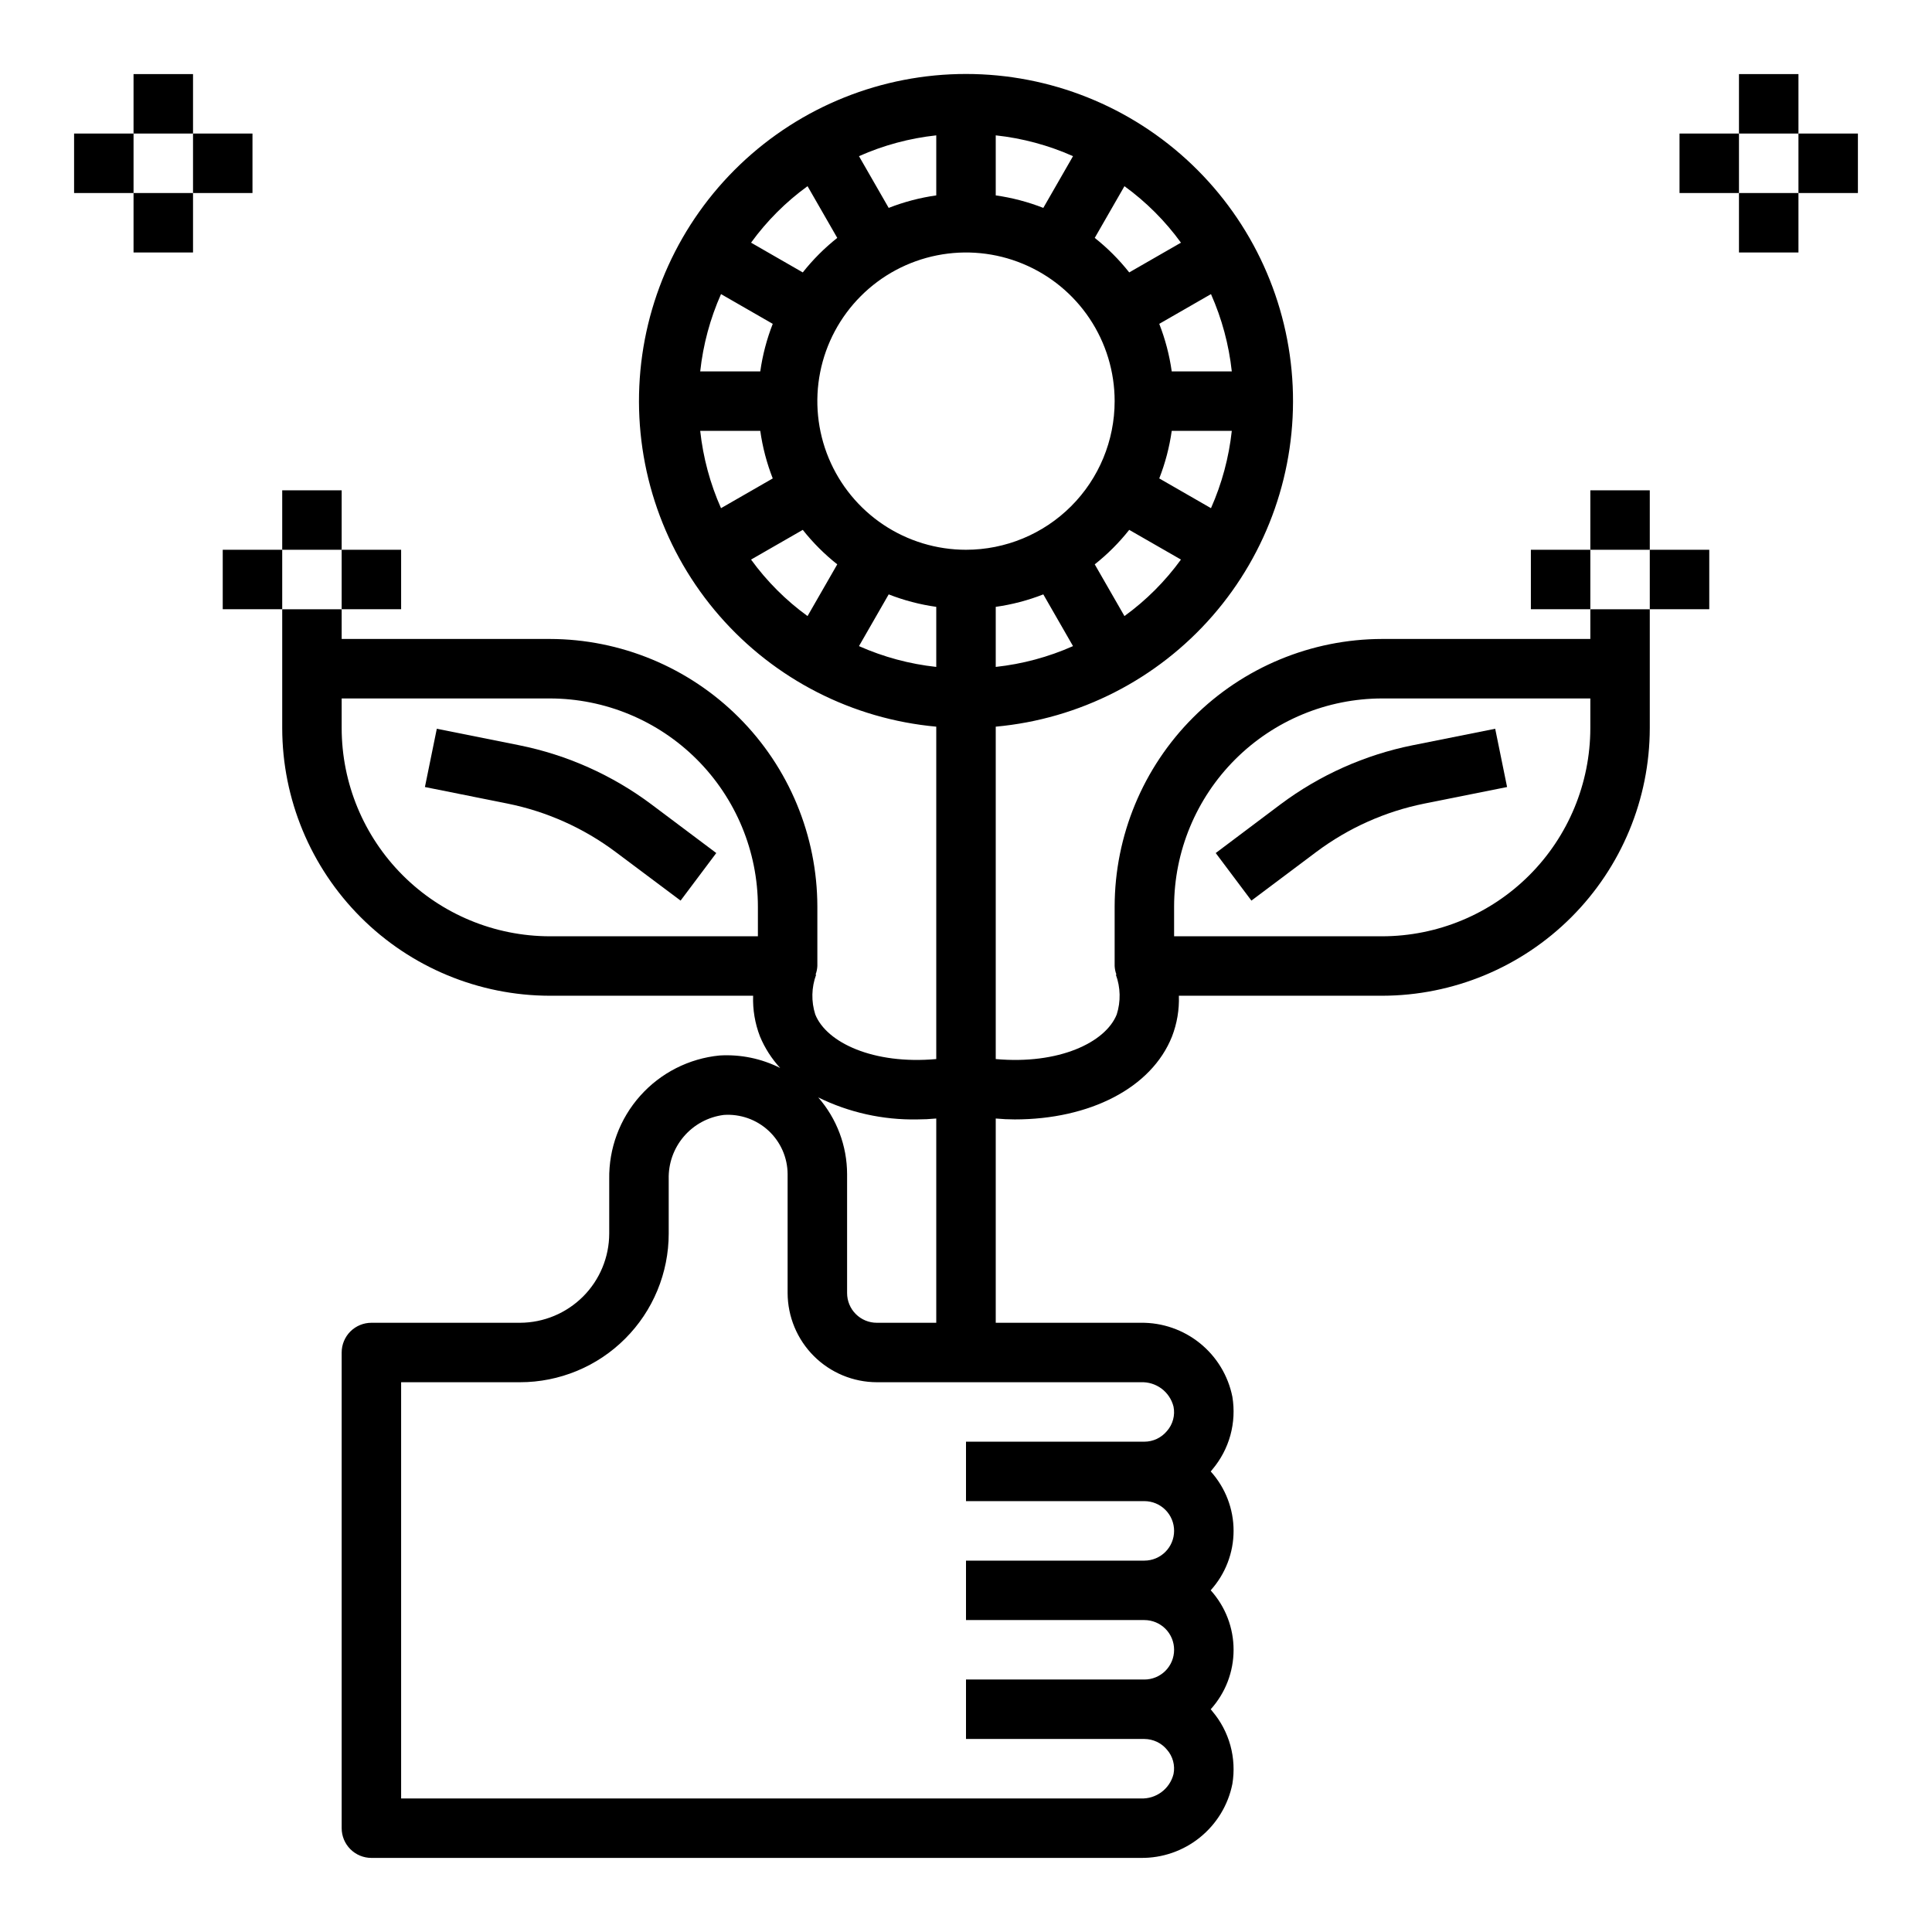 <svg xmlns="http://www.w3.org/2000/svg" width="66" height="66" viewBox="0 0 66 66" fill="none"><path d="M17.737 25.459L14.922 24.895L14.516 26.886L17.335 27.451C18.672 27.72 19.933 28.284 21.026 29.101L23.25 30.766L24.469 29.141L22.25 27.476C20.914 26.477 19.372 25.788 17.737 25.459Z" fill="black"></path><path d="M41.531 29.141L42.75 30.766L44.97 29.101C46.063 28.284 47.323 27.72 48.661 27.451L51.484 26.886L51.078 24.895L48.259 25.459C46.624 25.788 45.082 26.477 43.746 27.476L41.531 29.141Z" fill="black"></path><path d="M2.531 4.562H4.562V6.594H2.531V4.562Z" fill="black"></path><path d="M4.562 2.531H6.594V4.562H4.562V2.531Z" fill="black"></path><path d="M6.594 4.562H8.625V6.594H6.594V4.562Z" fill="black"></path><path d="M4.562 6.594H6.594V8.625H4.562V6.594Z" fill="black"></path><path d="M7.609 18.781H9.641V20.812H7.609V18.781Z" fill="black"></path><path d="M9.641 16.75H11.672V18.781H9.641V16.75Z" fill="black"></path><path d="M11.672 18.781H13.703V20.812H11.672V18.781Z" fill="black"></path><path d="M61.438 4.562H63.469V6.594H61.438V4.562Z" fill="black"></path><path d="M59.406 2.531H61.438V4.562H59.406V2.531Z" fill="black"></path><path d="M57.375 4.562H59.406V6.594H57.375V4.562Z" fill="black"></path><path d="M59.406 6.594H61.438V8.625H59.406V6.594Z" fill="black"></path><path d="M56.359 18.781H58.391V20.812H56.359V18.781Z" fill="black"></path><path d="M54.328 16.75H56.359V18.781H54.328V16.75Z" fill="black"></path><path d="M52.297 18.781H54.328V20.812H52.297V18.781Z" fill="black"></path><path d="M54.328 20.813V21.828H47.219C44.796 21.832 42.473 22.796 40.76 24.51C39.046 26.223 38.082 28.546 38.078 30.969V33C38.083 33.101 38.103 33.2 38.139 33.295H38.119C38.28 33.732 38.291 34.211 38.149 34.656C37.763 35.62 36.159 36.372 34.016 36.179V24.824C36.879 24.563 39.531 23.208 41.42 21.041C43.31 18.874 44.291 16.062 44.16 13.19C44.029 10.318 42.797 7.607 40.718 5.621C38.639 3.635 35.875 2.527 33 2.527C30.125 2.527 27.361 3.635 25.282 5.621C23.203 7.607 21.971 10.318 21.84 13.19C21.709 16.062 22.69 18.874 24.58 21.041C26.469 23.208 29.121 24.563 31.984 24.824V36.179C29.841 36.372 28.237 35.62 27.851 34.656C27.709 34.211 27.72 33.732 27.881 33.295H27.861C27.897 33.2 27.917 33.101 27.922 33V30.969C27.918 28.546 26.954 26.223 25.241 24.51C23.527 22.796 21.204 21.832 18.781 21.828H11.672V20.813H9.641V24.875C9.644 27.298 10.609 29.621 12.322 31.334C14.035 33.048 16.358 34.012 18.781 34.016H25.728C25.711 34.491 25.791 34.964 25.962 35.407C26.127 35.804 26.361 36.168 26.652 36.484C26.012 36.161 25.297 36.014 24.581 36.057C23.537 36.159 22.569 36.651 21.871 37.434C21.173 38.216 20.795 39.233 20.812 40.282V42.141C20.81 42.948 20.488 43.722 19.917 44.293C19.346 44.863 18.573 45.185 17.766 45.188H12.688C12.418 45.188 12.16 45.295 11.969 45.485C11.779 45.676 11.672 45.934 11.672 46.203V62.453C11.672 62.723 11.779 62.981 11.969 63.171C12.16 63.362 12.418 63.469 12.688 63.469H38.972C39.706 63.478 40.421 63.231 40.992 62.769C41.564 62.307 41.956 61.66 42.1 60.94C42.172 60.502 42.149 60.054 42.032 59.626C41.914 59.198 41.705 58.801 41.419 58.462C41.402 58.436 41.381 58.412 41.359 58.391C41.862 57.834 42.141 57.11 42.141 56.359C42.141 55.609 41.862 54.885 41.359 54.328C41.862 53.772 42.141 53.048 42.141 52.297C42.141 51.546 41.862 50.822 41.359 50.266C41.381 50.244 41.402 50.22 41.419 50.195C41.705 49.855 41.914 49.458 42.032 49.03C42.149 48.602 42.172 48.154 42.1 47.717C41.956 46.996 41.564 46.349 40.992 45.887C40.421 45.426 39.706 45.178 38.972 45.188H34.016V38.21C34.239 38.231 34.452 38.241 34.666 38.241C37.215 38.241 39.337 37.174 40.038 35.407C40.209 34.964 40.289 34.491 40.272 34.016H47.219C49.642 34.012 51.965 33.048 53.678 31.334C55.391 29.621 56.356 27.298 56.359 24.875V20.813H54.328ZM25.891 31.985H18.781C16.896 31.982 15.089 31.233 13.757 29.9C12.424 28.567 11.674 26.76 11.672 24.875V23.86H18.781C20.666 23.862 22.473 24.611 23.806 25.944C25.139 27.277 25.889 29.084 25.891 30.969V31.985ZM34.016 22.783V20.731C34.572 20.653 35.117 20.51 35.641 20.305L36.656 22.072C35.818 22.445 34.927 22.684 34.016 22.783ZM38.413 21.046L37.398 19.279C37.835 18.933 38.23 18.538 38.576 18.101L40.343 19.116C39.805 19.857 39.154 20.509 38.413 21.046ZM41.369 17.36L39.602 16.344C39.806 15.821 39.95 15.275 40.028 14.719H42.08C41.981 15.631 41.741 16.522 41.369 17.36ZM41.369 10.047C41.741 10.885 41.981 11.776 42.08 12.688H40.028C39.95 12.131 39.806 11.586 39.602 11.063L41.369 10.047ZM38.413 6.36C39.154 6.898 39.805 7.549 40.343 8.29L38.576 9.306C38.23 8.869 37.835 8.473 37.398 8.127L38.413 6.36ZM34.016 4.624C34.927 4.722 35.818 4.962 36.656 5.335L35.641 7.102C35.117 6.897 34.572 6.754 34.016 6.675V4.624ZM31.984 4.624V6.675C31.428 6.754 30.883 6.897 30.359 7.102L29.344 5.335C30.182 4.962 31.073 4.722 31.984 4.624ZM27.587 6.36L28.602 8.127C28.165 8.473 27.77 8.869 27.424 9.306L25.657 8.29C26.195 7.549 26.846 6.898 27.587 6.36ZM24.631 10.047L26.398 11.063C26.194 11.586 26.05 12.131 25.972 12.688H23.92C24.019 11.776 24.259 10.885 24.631 10.047ZM24.631 17.36C24.259 16.522 24.019 15.631 23.92 14.719H25.972C26.05 15.275 26.194 15.821 26.398 16.344L24.631 17.36ZM27.587 21.046C26.846 20.509 26.195 19.857 25.657 19.116L27.424 18.101C27.77 18.538 28.165 18.933 28.602 19.279L27.587 21.046ZM29.344 22.072L30.359 20.305C30.883 20.51 31.428 20.653 31.984 20.731V22.783C31.073 22.684 30.182 22.445 29.344 22.072ZM31.334 38.241C31.548 38.241 31.761 38.231 31.984 38.21V45.188H29.953C29.684 45.188 29.425 45.081 29.235 44.89C29.044 44.7 28.938 44.441 28.938 44.172V40.109C28.936 39.146 28.586 38.215 27.952 37.489C29.004 38.006 30.163 38.263 31.334 38.241ZM38.972 47.219C39.225 47.208 39.475 47.285 39.679 47.436C39.882 47.588 40.027 47.805 40.089 48.052C40.119 48.198 40.114 48.35 40.075 48.494C40.036 48.639 39.965 48.772 39.866 48.885C39.772 48.998 39.654 49.09 39.521 49.154C39.387 49.217 39.241 49.25 39.094 49.25H33V51.281H39.094C39.363 51.281 39.621 51.388 39.812 51.579C40.002 51.769 40.109 52.028 40.109 52.297C40.109 52.566 40.002 52.825 39.812 53.015C39.621 53.206 39.363 53.313 39.094 53.313H33V55.344H39.094C39.363 55.344 39.621 55.451 39.812 55.641C40.002 55.832 40.109 56.09 40.109 56.359C40.109 56.629 40.002 56.887 39.812 57.078C39.621 57.268 39.363 57.375 39.094 57.375H33V59.406H39.094C39.241 59.407 39.387 59.44 39.521 59.503C39.654 59.566 39.772 59.658 39.866 59.772C39.965 59.884 40.036 60.018 40.075 60.162C40.114 60.307 40.119 60.458 40.089 60.605C40.027 60.851 39.882 61.069 39.679 61.22C39.475 61.372 39.225 61.449 38.972 61.438H13.703V47.219H17.766C18.433 47.219 19.093 47.087 19.709 46.832C20.325 46.577 20.885 46.203 21.356 45.731C21.828 45.26 22.202 44.7 22.457 44.084C22.712 43.468 22.844 42.808 22.844 42.141V40.282C22.83 39.749 23.014 39.229 23.361 38.824C23.708 38.418 24.193 38.156 24.723 38.088C25.001 38.068 25.28 38.106 25.544 38.198C25.807 38.29 26.048 38.436 26.253 38.625C26.458 38.815 26.621 39.044 26.734 39.3C26.846 39.555 26.905 39.831 26.906 40.109V44.172C26.909 44.979 27.23 45.753 27.801 46.324C28.372 46.895 29.146 47.217 29.953 47.219H38.972ZM33 18.781C31.996 18.781 31.014 18.483 30.179 17.926C29.344 17.368 28.693 16.575 28.308 15.647C27.924 14.719 27.823 13.698 28.019 12.713C28.215 11.727 28.699 10.823 29.409 10.113C30.119 9.402 31.024 8.919 32.009 8.723C32.994 8.527 34.015 8.627 34.943 9.012C35.871 9.396 36.664 10.047 37.222 10.882C37.78 11.717 38.078 12.699 38.078 13.703C38.078 15.05 37.543 16.342 36.591 17.294C35.638 18.246 34.347 18.781 33 18.781ZM54.328 24.875C54.326 26.76 53.576 28.567 52.243 29.9C50.911 31.233 49.104 31.982 47.219 31.985H40.109V30.969C40.111 29.084 40.861 27.277 42.194 25.944C43.527 24.611 45.334 23.862 47.219 23.86H54.328V24.875Z" fill="black"></path></svg>